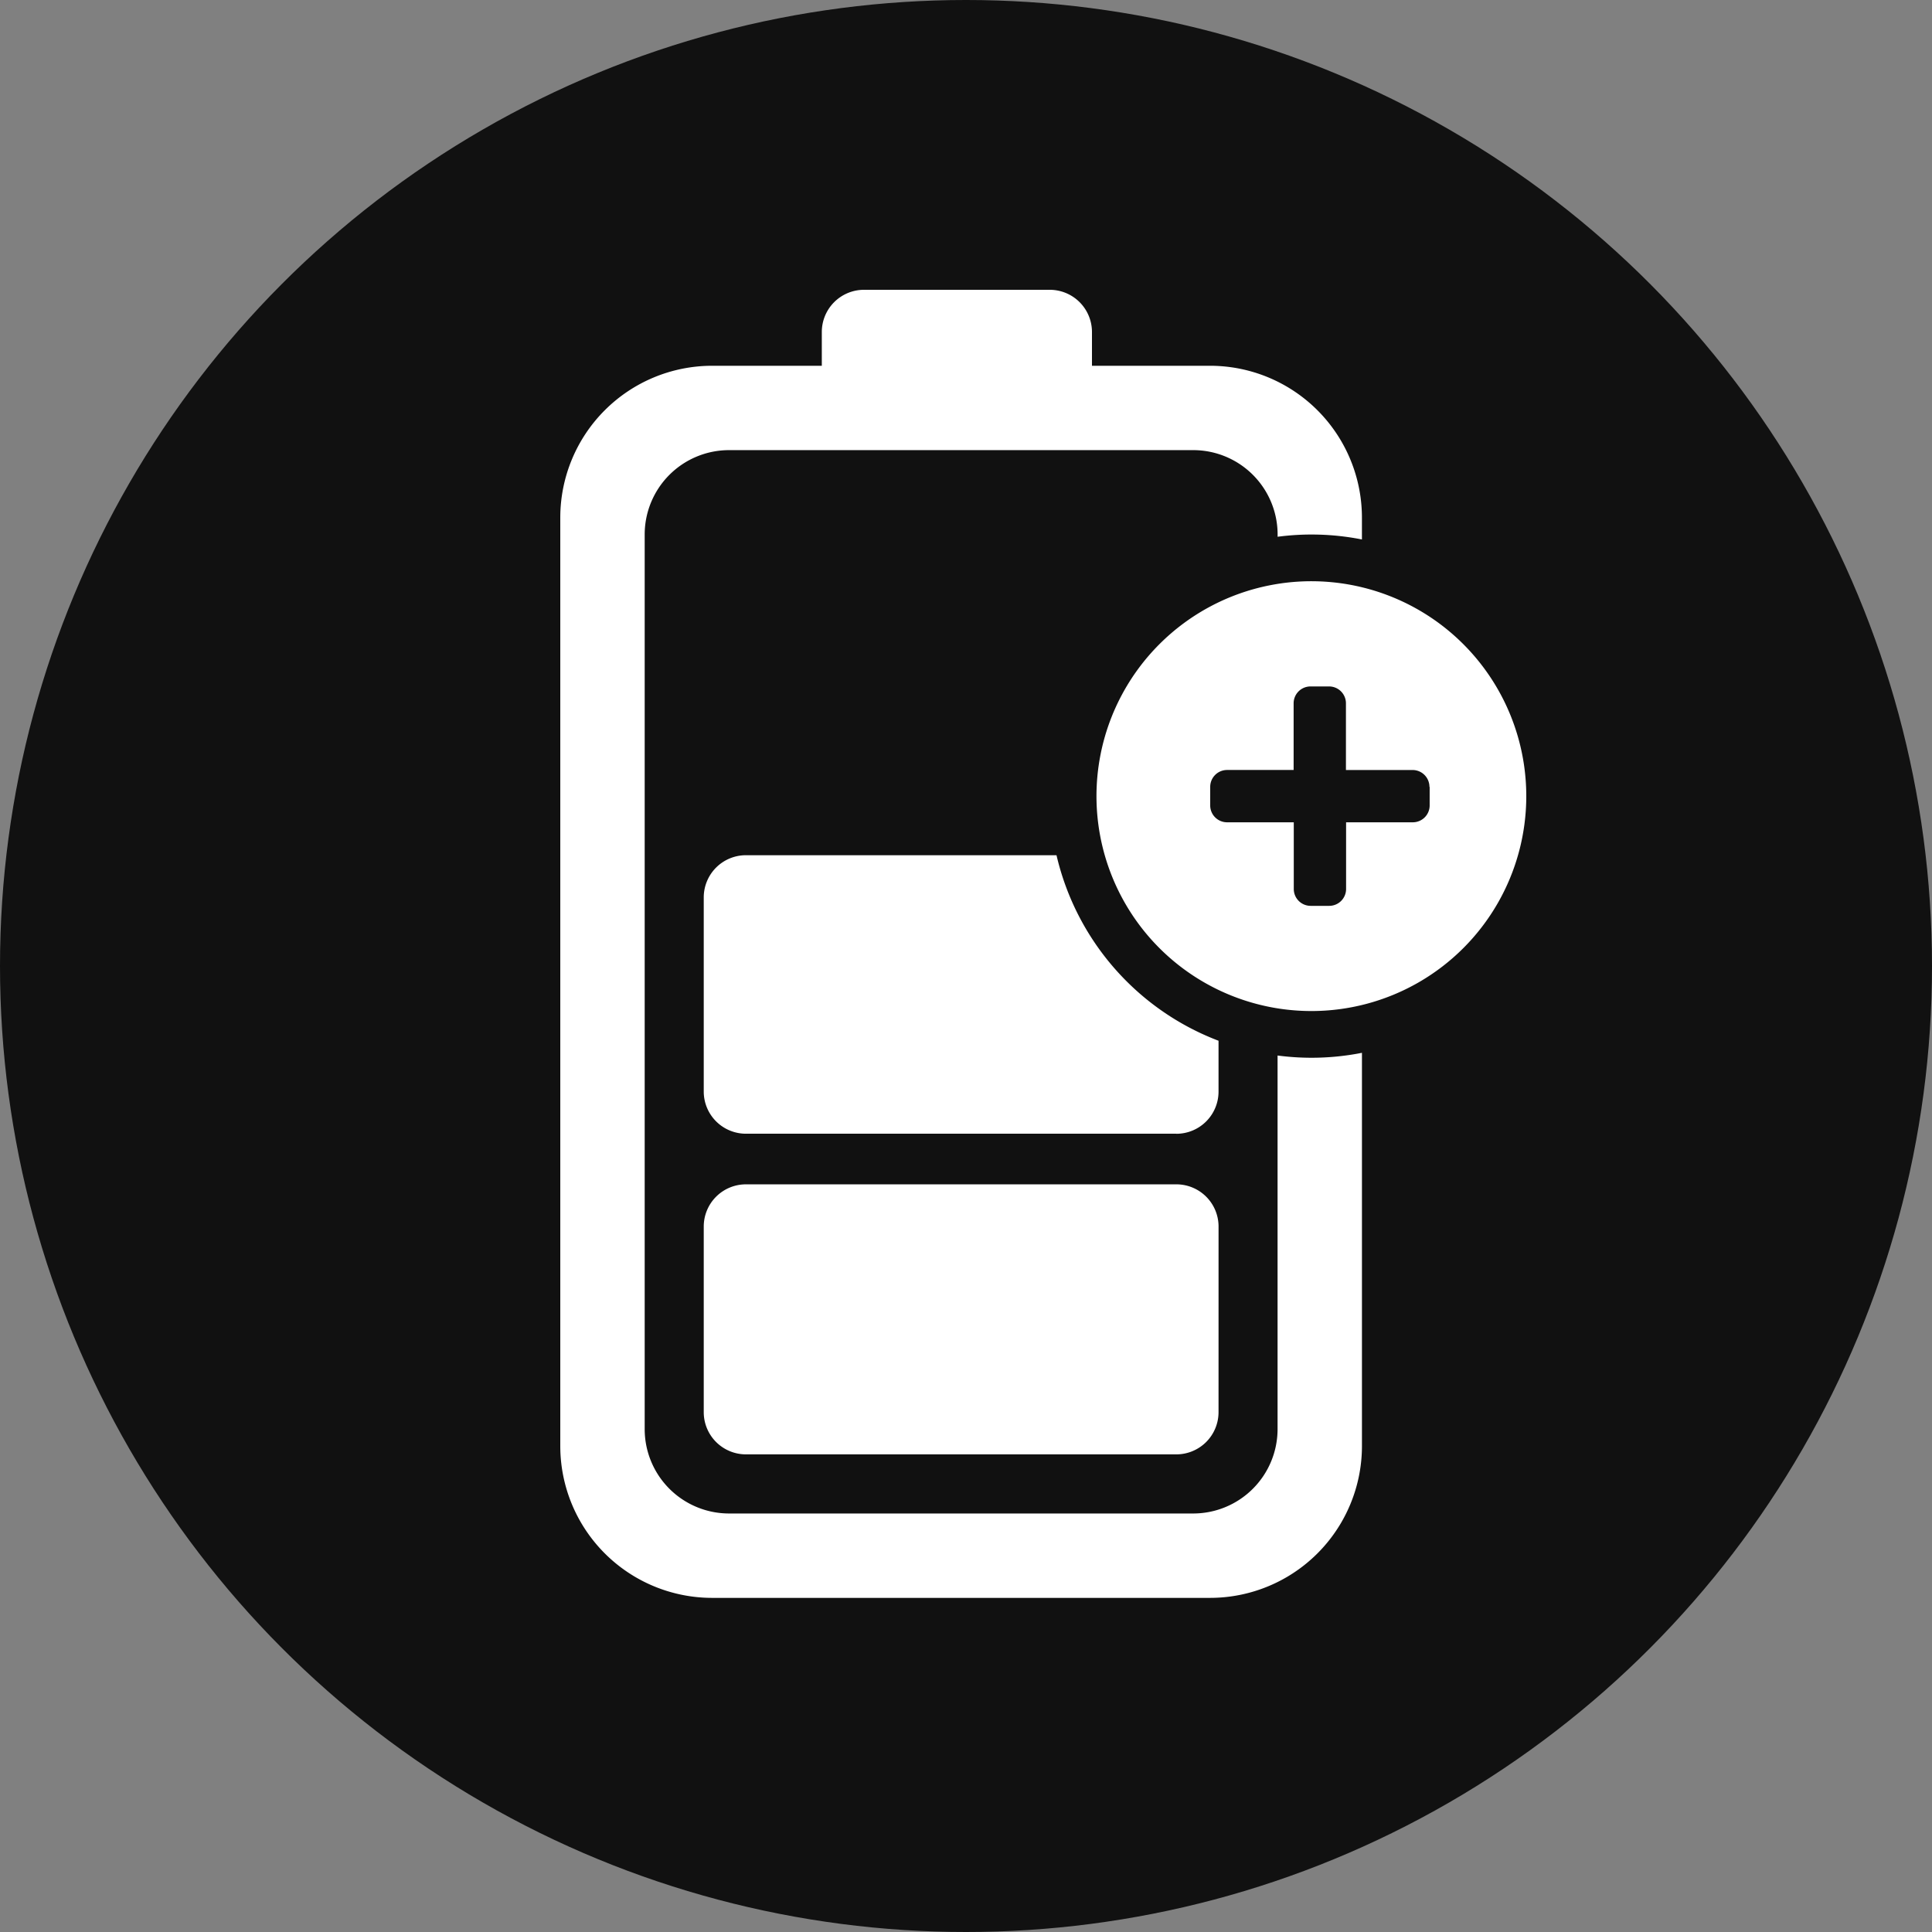 <svg xmlns="http://www.w3.org/2000/svg" viewBox="4260 3221.5 90 90">
  <rect x="4260" y="3221.5" width="90" height="90" fill="#808080" stroke="none"/>
  <defs>
    <style>
      .cls-1 {
        fill: #111;
      }

      .cls-2 {
        fill: #fff;
        fill-rule: evenodd;
      }
    </style>
  </defs>
  <g id="Group_84" data-name="Group 84" transform="translate(4260 3221.5)">
    <circle id="Ellipse_8" data-name="Ellipse 8" class="cls-1" cx="45" cy="45" r="45"/>
    <path id="battery" class="cls-2" d="M51.606,40.348A10.011,10.011,0,1,1,61.617,30.338,10.01,10.01,0,0,1,51.606,40.348Zm5.5-10.442a.786.786,0,0,0-.786-.786H53.216V26.013a.786.786,0,0,0-.786-.786h-.865a.786.786,0,0,0-.786.786v3.106h-3.1a.786.786,0,0,0-.786.786v.865a.786.786,0,0,0,.786.786h3.107v3.106a.786.786,0,0,0,.786.786h.865a.786.786,0,0,0,.786-.786V31.556h3.107a.786.786,0,0,0,.786-.786v-.865ZM45.315,46.063H25.266A1.966,1.966,0,0,1,23.3,44.1V35.055a1.966,1.966,0,0,1,1.966-1.966H39.733a12.206,12.206,0,0,0,7.548,8.643V44.1a1.966,1.966,0,0,1-1.965,1.966Zm1.966,12.973A1.966,1.966,0,0,1,45.315,61H25.266A1.966,1.966,0,0,1,23.3,59.036V50.387a1.966,1.966,0,0,1,1.966-1.966h20.05a1.966,1.966,0,0,1,1.966,1.966Zm2.752-40.782v-.1A3.931,3.931,0,0,0,46.1,14.219H24.48a3.931,3.931,0,0,0-3.931,3.931V59.823a3.931,3.931,0,0,0,3.931,3.931H46.1a3.931,3.931,0,0,0,3.931-3.931V42.42a12.075,12.075,0,0,0,3.931-.126V60.609a7.076,7.076,0,0,1-7.076,7.076H23.693a7.076,7.076,0,0,1-7.076-7.076V17.365a7.076,7.076,0,0,1,7.076-7.076H28.8V8.716A1.966,1.966,0,0,1,30.77,6.75h8.649a1.966,1.966,0,0,1,1.966,1.966v1.573h5.5a7.076,7.076,0,0,1,7.076,7.076V18.38a12.093,12.093,0,0,0-3.931-.125Z" transform="translate(9.483 6.75)"/>
  </g>
</svg>
